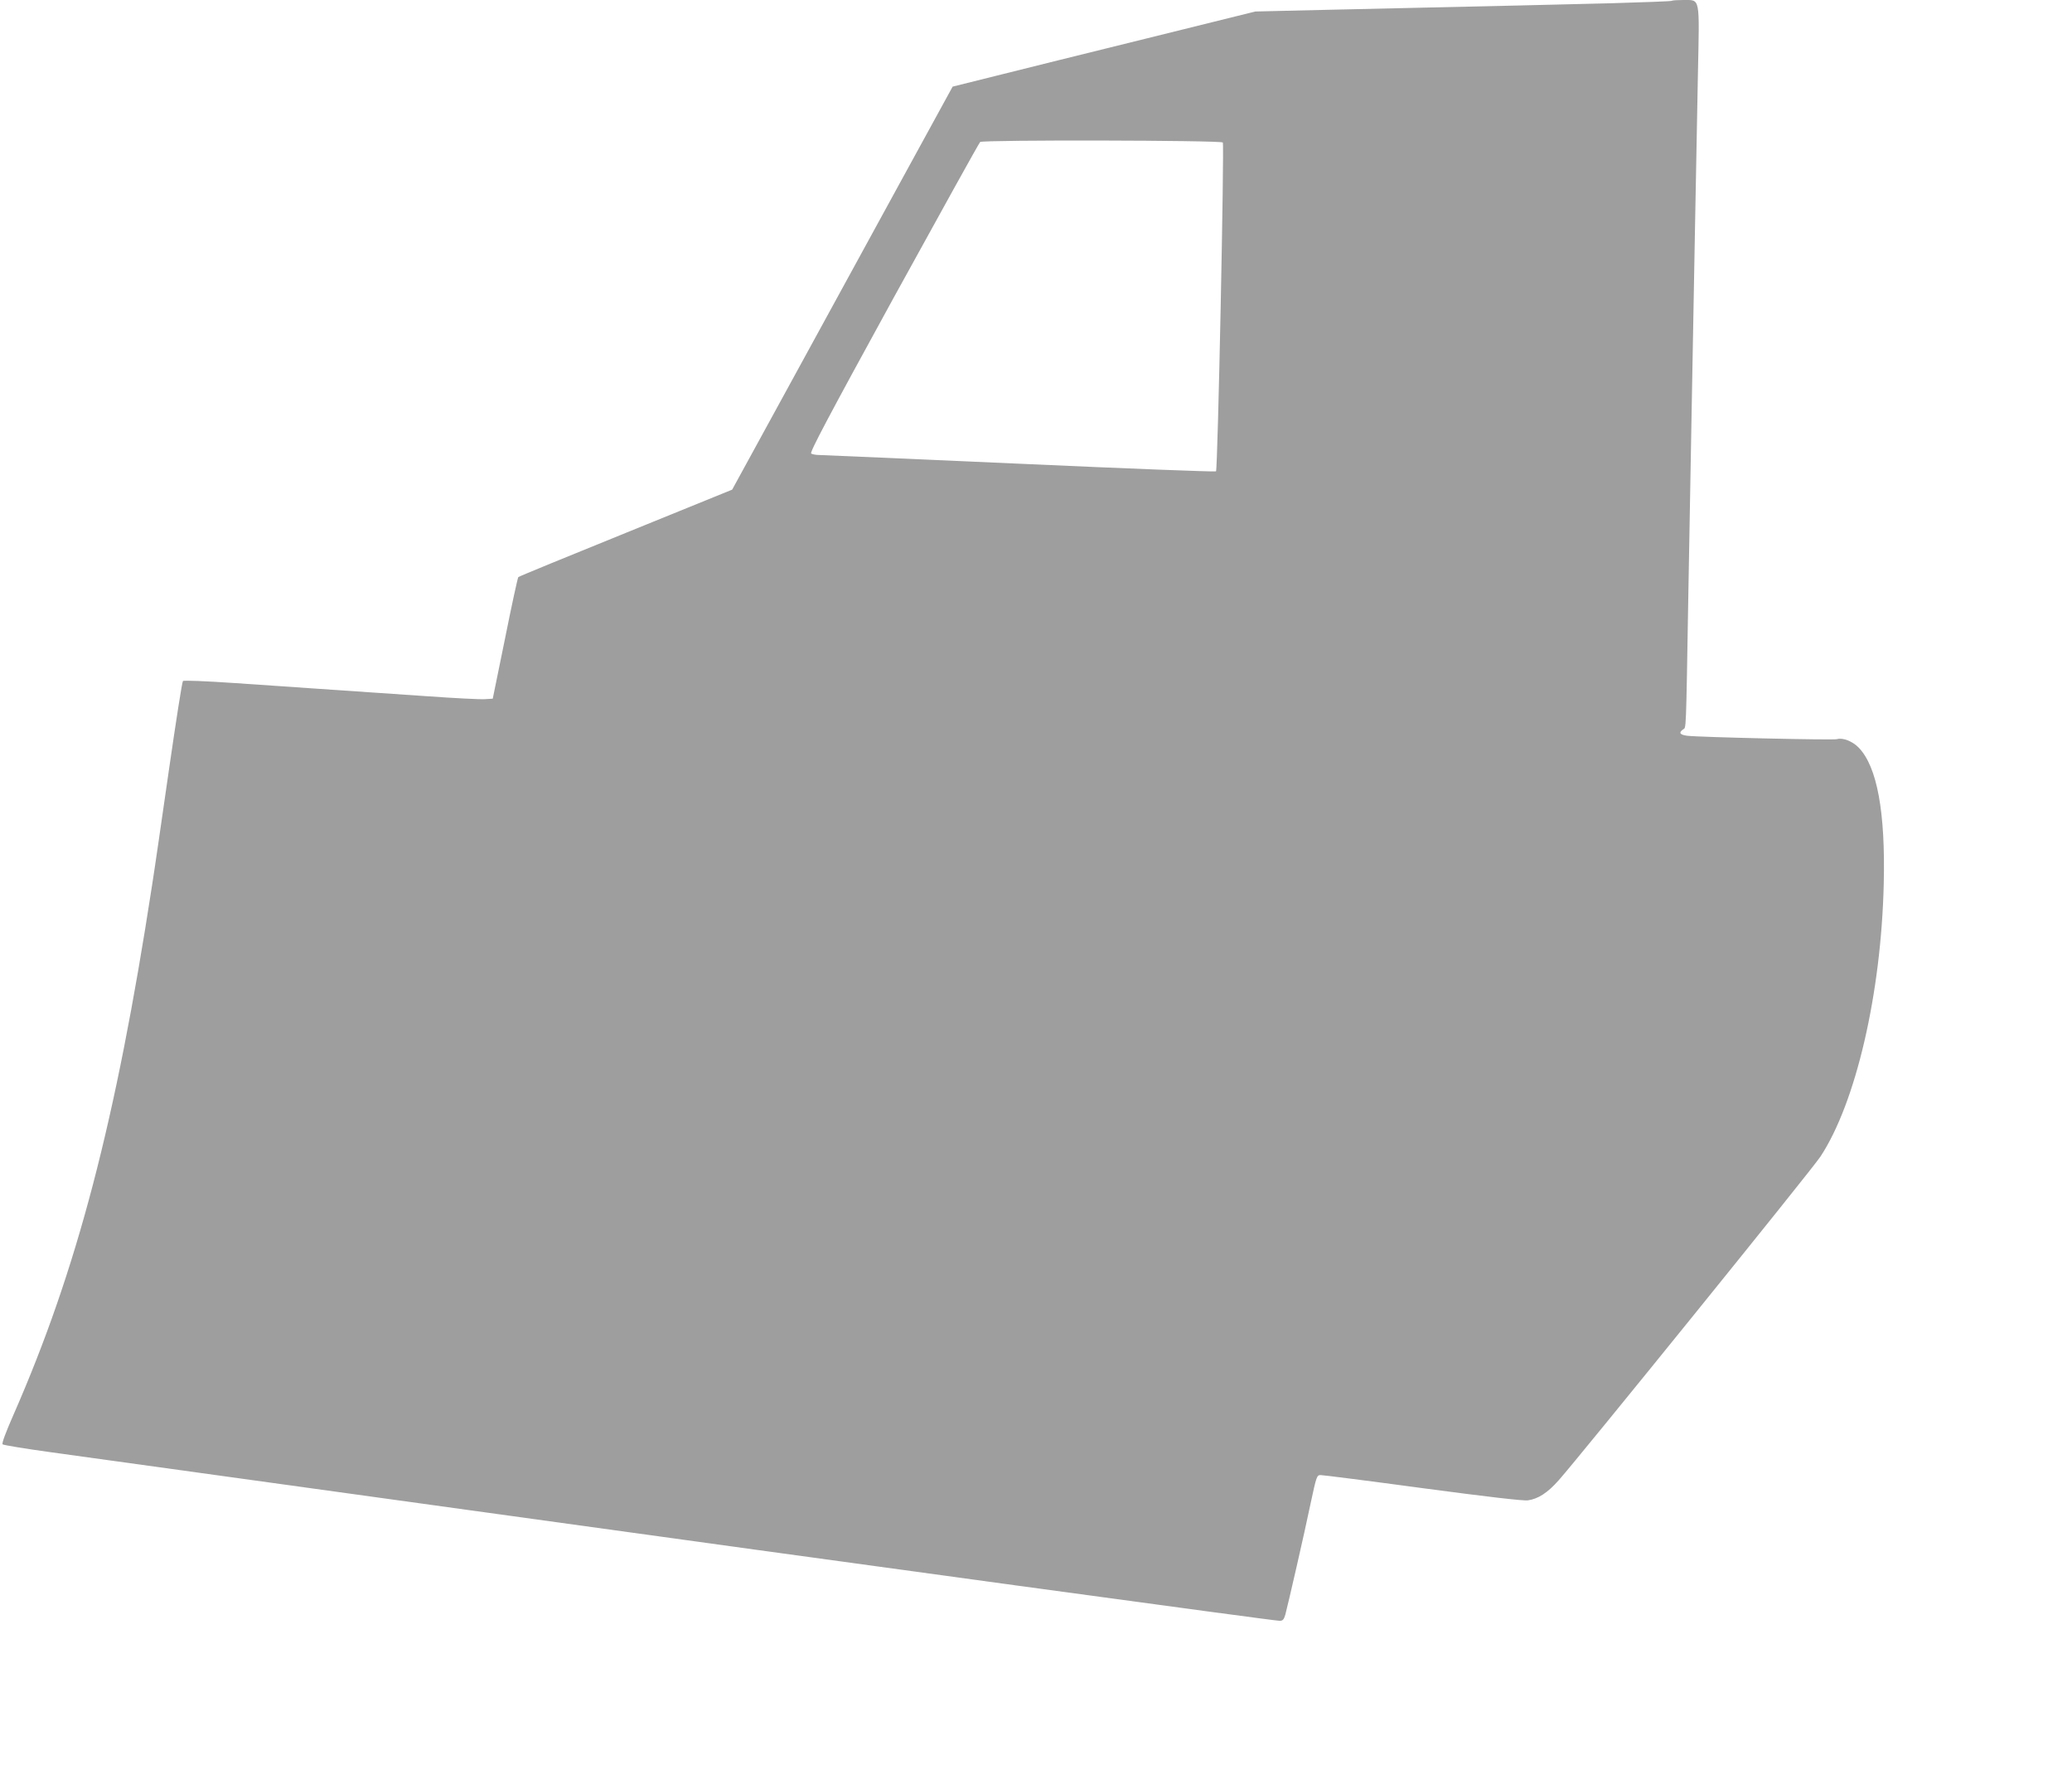 <?xml version="1.0" standalone="no"?>
<!DOCTYPE svg PUBLIC "-//W3C//DTD SVG 20010904//EN"
 "http://www.w3.org/TR/2001/REC-SVG-20010904/DTD/svg10.dtd">
<svg version="1.0" xmlns="http://www.w3.org/2000/svg"
 width="1280pt" height="1090pt" viewBox="0 0 1280 1090"
 preserveAspectRatio="xMidYMid meet">
<g transform="translate(0,1090) scale(0.1,-0.1)"
fill="#9e9e9e" stroke="none">
<path d="M10328 10895 c-2 -3 -171 -9 -374 -15 -349 -9 -614 -15 -1729 -40
l-470 -11 -670 -166 c-368 -91 -789 -195 -935 -232 l-265 -66 -334 -610 c-183
-335 -490 -896 -681 -1245 l-347 -634 -657 -267 c-361 -146 -660 -269 -664
-273 -4 -4 -41 -174 -82 -379 l-76 -372 -49 -3 c-27 -2 -186 6 -354 18 -169
11 -432 30 -586 40 -154 11 -423 29 -598 41 -191 13 -322 18 -327 13 -5 -5
-43 -248 -85 -539 -42 -292 -89 -618 -106 -725 -224 -1458 -464 -2375 -856
-3268 -47 -107 -73 -176 -67 -182 5 -5 140 -27 299 -49 332 -46 1165 -161
2565 -355 2387 -331 4989 -686 5025 -686 19 0 26 7 35 37 17 64 117 498 156
686 37 173 39 177 63 177 15 0 298 -36 631 -81 398 -53 620 -79 649 -75 63 9
121 46 190 124 128 144 1567 1922 1617 1999 218 331 375 1004 391 1683 11 445
-41 726 -155 843 -38 39 -98 63 -134 52 -21 -7 -852 12 -925 21 -46 6 -54 19
-26 39 20 15 18 -50 33 840 6 336 15 835 20 1110 5 275 14 766 20 1090 6 325
15 777 19 1005 10 488 16 459 -90 460 -36 0 -68 -2 -71 -5z m-2774 -875 c10
-10 -31 -2021 -42 -2031 -4 -4 -549 17 -1212 47 -663 29 -1221 54 -1240 54
-19 0 -41 4 -49 9 -10 7 106 226 509 961 288 523 528 957 535 963 14 14 1484
11 1499 -3z"/>
</g>
</svg>
